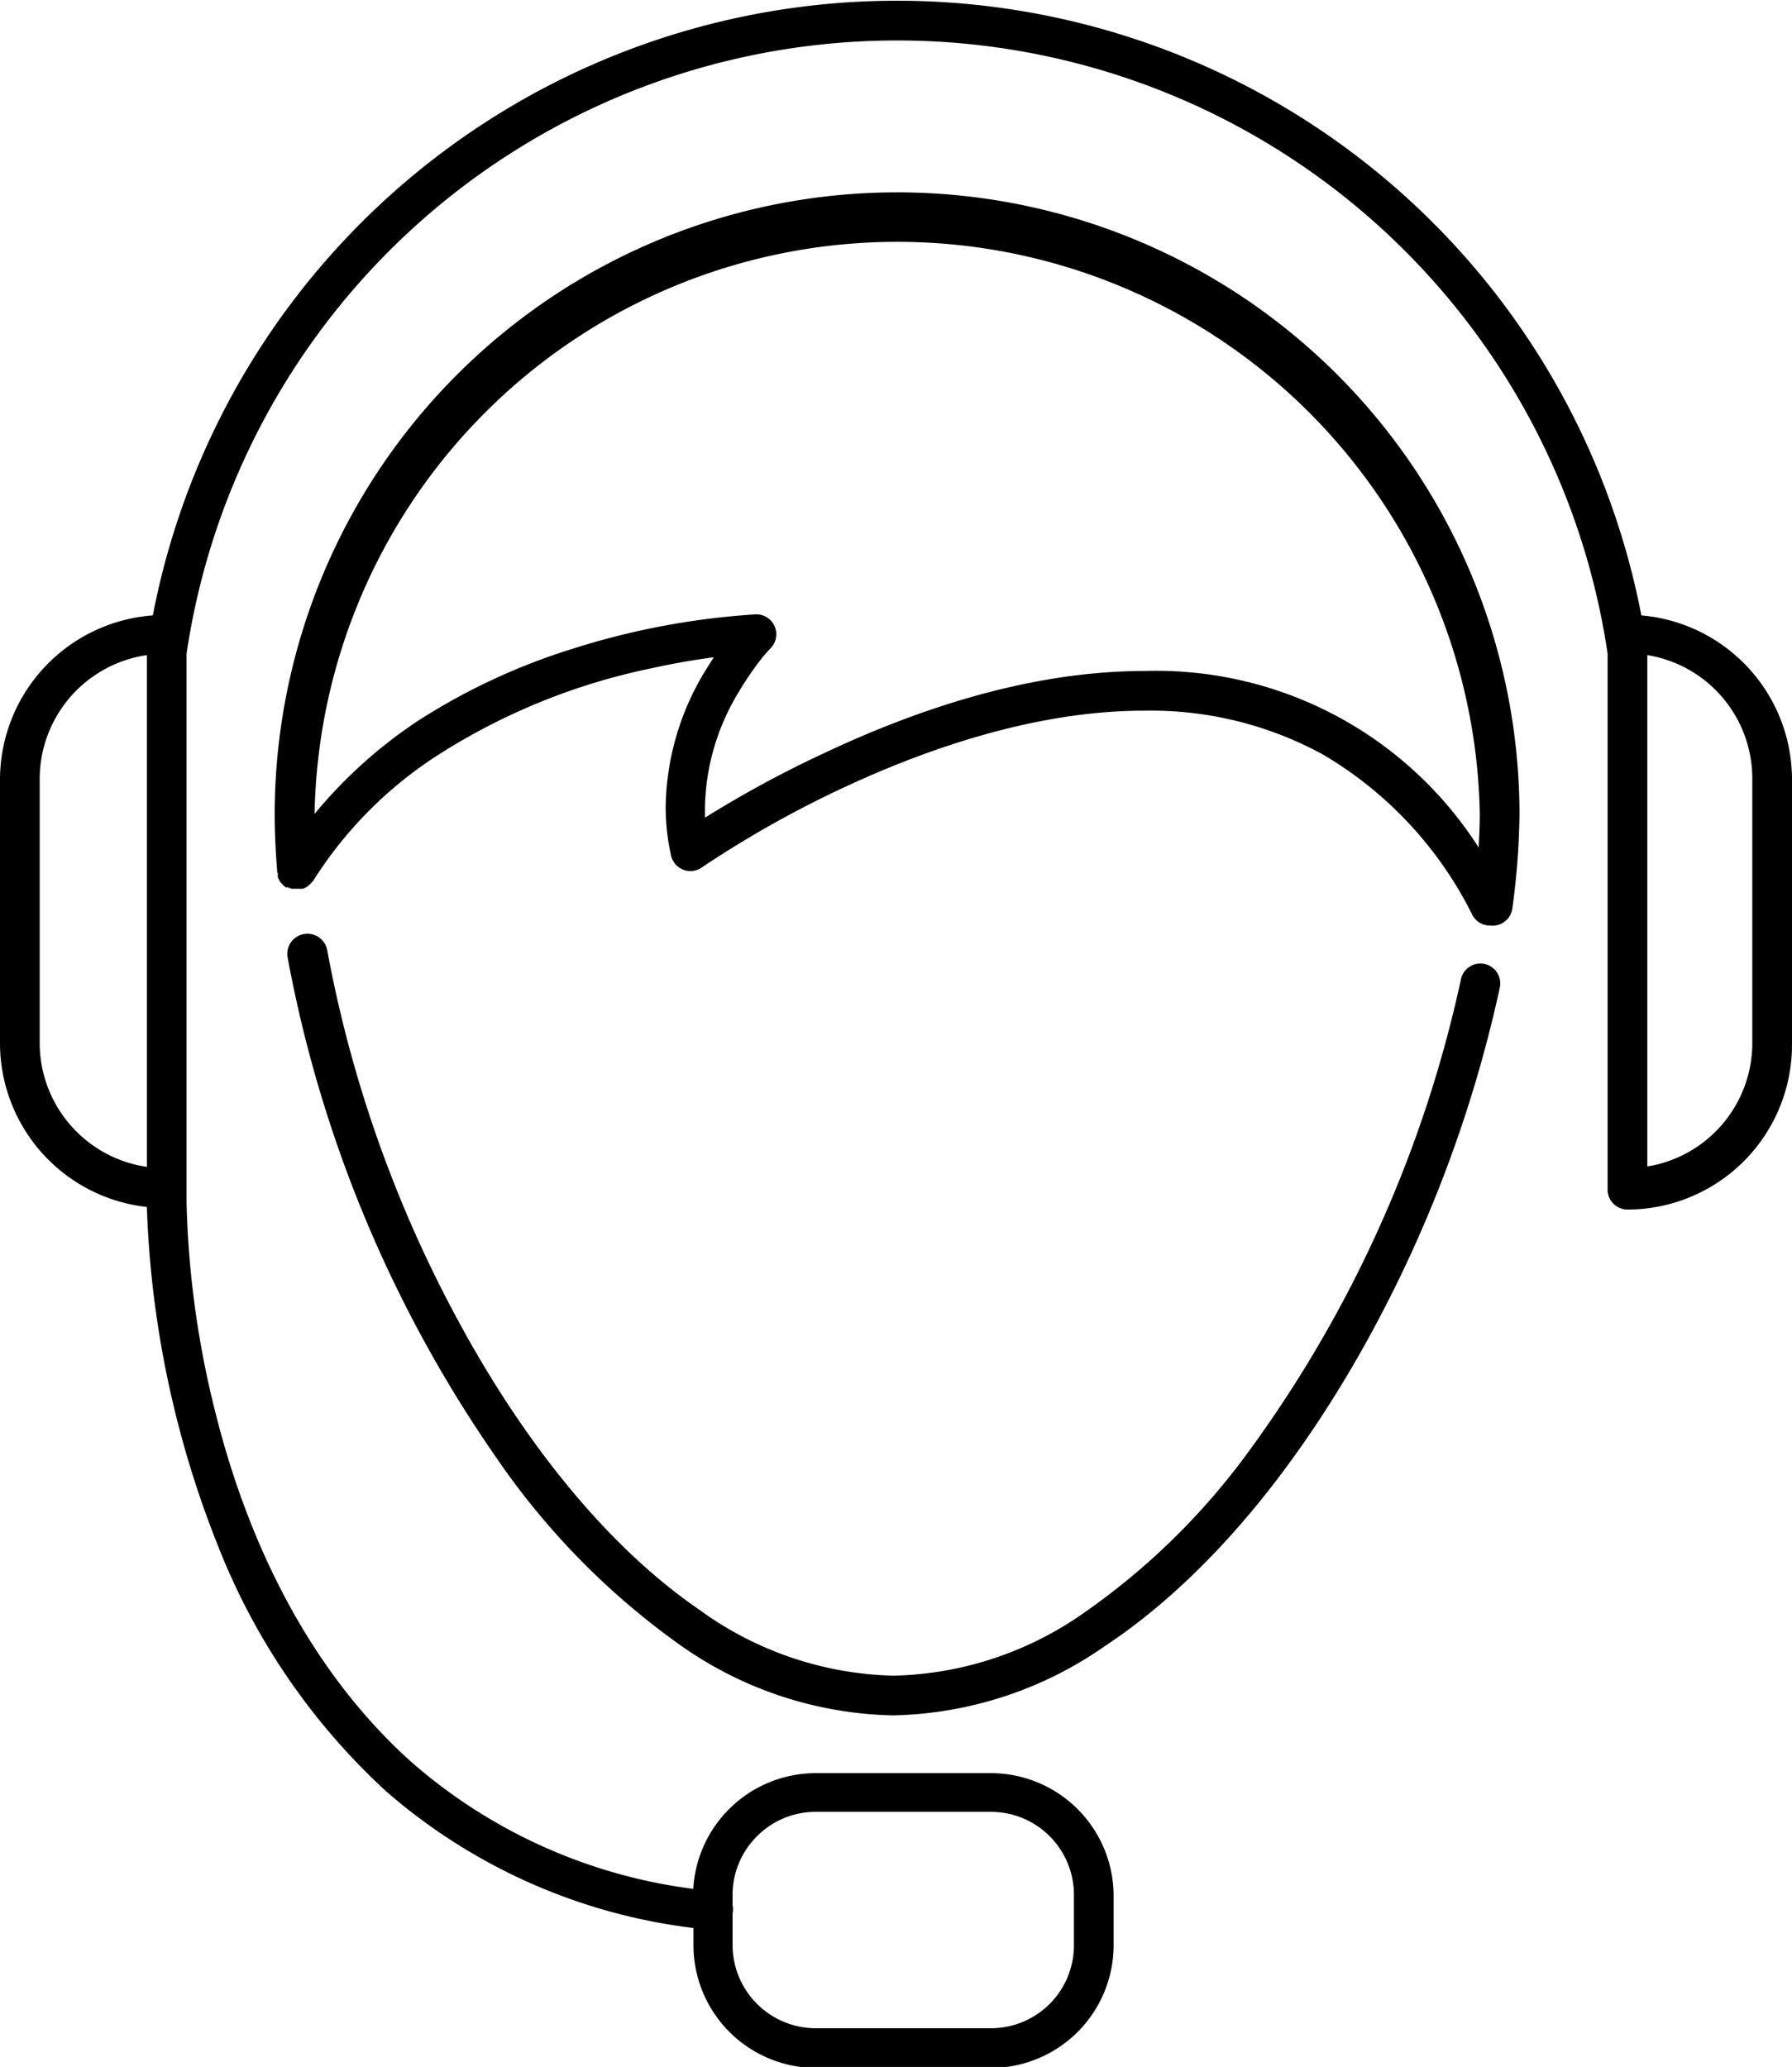 <svg xmlns="http://www.w3.org/2000/svg" viewBox="0 0 90.29 104.12"><title>Icon It support</title><g id="Layer_2" data-name="Layer 2"><g id="Layer_1-2" data-name="Layer 1"><path d="M74.8,48.56a1,1,0,0,0-1.19.77h0A62.68,62.68,0,0,1,63,73a35,35,0,0,1-8.45,8.29A17.29,17.29,0,0,1,45,84.41a17.29,17.29,0,0,1-9.79-3.34c-4.65-3.19-8.82-8.45-12.07-14.44a63.27,63.27,0,0,1-6.65-18.75,1,1,0,1,0-2,.34A64.78,64.78,0,0,0,25.05,73.49a37.59,37.59,0,0,0,9,9.22A19.21,19.21,0,0,0,45,86.41a19.3,19.3,0,0,0,10.67-3.49c4.94-3.27,9.24-8.48,12.66-14.41a65.56,65.56,0,0,0,7.24-18.77A1,1,0,0,0,74.8,48.56Z"></path><path d="M45.2,9.69A31.36,31.36,0,0,0,13.84,41c0,1,.05,1.93.13,2.93A.25.25,0,0,0,14,44a1.46,1.46,0,0,0,0,.2l.08.16a.57.57,0,0,0,.12.15.93.93,0,0,0,.14.14s0,0,.06.05l.1,0,.19.07.2,0s.08,0,.11,0l.08,0,.19,0,.17-.08.14-.11a1,1,0,0,0,.14-.15l.06-.06A20.57,20.57,0,0,1,22.12,38a31.89,31.89,0,0,1,10.77-4.35c1.18-.26,2.23-.43,3.07-.54l-.48.77a13.5,13.5,0,0,0-1.94,6.74,11.18,11.18,0,0,0,.27,2.47,1,1,0,0,0,1.56.6l0,0a53.52,53.52,0,0,1,7.38-4.13c4.16-1.92,9.59-3.77,14.91-3.76a18.07,18.07,0,0,1,9,2.21,19.37,19.37,0,0,1,7.54,8.11,1,1,0,0,0,.79.5l.09,0a1,1,0,0,0,1.12-.86A37.77,37.77,0,0,0,76.56,41,31.35,31.35,0,0,0,45.2,9.69Zm29.3,33A19.28,19.28,0,0,0,57.68,33.8c-6,0-11.79,2.08-16.16,4.14a55.5,55.5,0,0,0-6,3.25c0-.18,0-.37,0-.55a11.53,11.53,0,0,1,1.67-5.73,16.32,16.32,0,0,1,1.16-1.71,5.79,5.79,0,0,1,.38-.44l.1-.11,0,0h0a1,1,0,0,0,.2-1.1,1,1,0,0,0-1-.6,38.33,38.33,0,0,0-9.21,1.74A31.79,31.79,0,0,0,21,36.35,23.71,23.71,0,0,0,15.85,41,29.36,29.36,0,0,1,74.56,41C74.56,41.58,74.53,42.14,74.5,42.71Z"></path><path d="M82.7,31a38.19,38.19,0,0,0-75,0A8.31,8.31,0,0,0,0,39.22V52.56A8.31,8.31,0,0,0,7.4,60.8,50.54,50.54,0,0,0,11,77.91a33.26,33.26,0,0,0,8.45,12.32,28.83,28.83,0,0,0,15.49,6.89V98a6.19,6.19,0,0,0,6.17,6.17h8.86A6.19,6.19,0,0,0,56.11,98v-2.5a6.19,6.19,0,0,0-6.17-6.18H41.08a6.19,6.19,0,0,0-6.15,5.83,26.7,26.7,0,0,1-14.18-6.37c-5.58-5-8.45-11.85-9.89-17.6A47.68,47.68,0,0,1,9.4,60.61h0V32.93a36.19,36.19,0,0,1,71.6,0v27a1,1,0,0,0,1,1,8.3,8.3,0,0,0,8.29-8.29V39.22A8.3,8.3,0,0,0,82.7,31ZM38.14,92.5a4.15,4.15,0,0,1,2.94-1.23h8.86a4.18,4.18,0,0,1,4.17,4.18V98a4.18,4.18,0,0,1-4.17,4.17H41.08A4.2,4.2,0,0,1,36.91,98V96.51c0-.05,0-.08,0-.13a.93.93,0,0,0,0-.41v-.52A4.16,4.16,0,0,1,38.14,92.5ZM2,52.56V39.22A6.31,6.31,0,0,1,7.4,33V58.78A6.31,6.31,0,0,1,2,52.56Zm86.29,0A6.3,6.3,0,0,1,83,58.76V33a6.3,6.3,0,0,1,5.29,6.21Z"></path></g></g></svg>